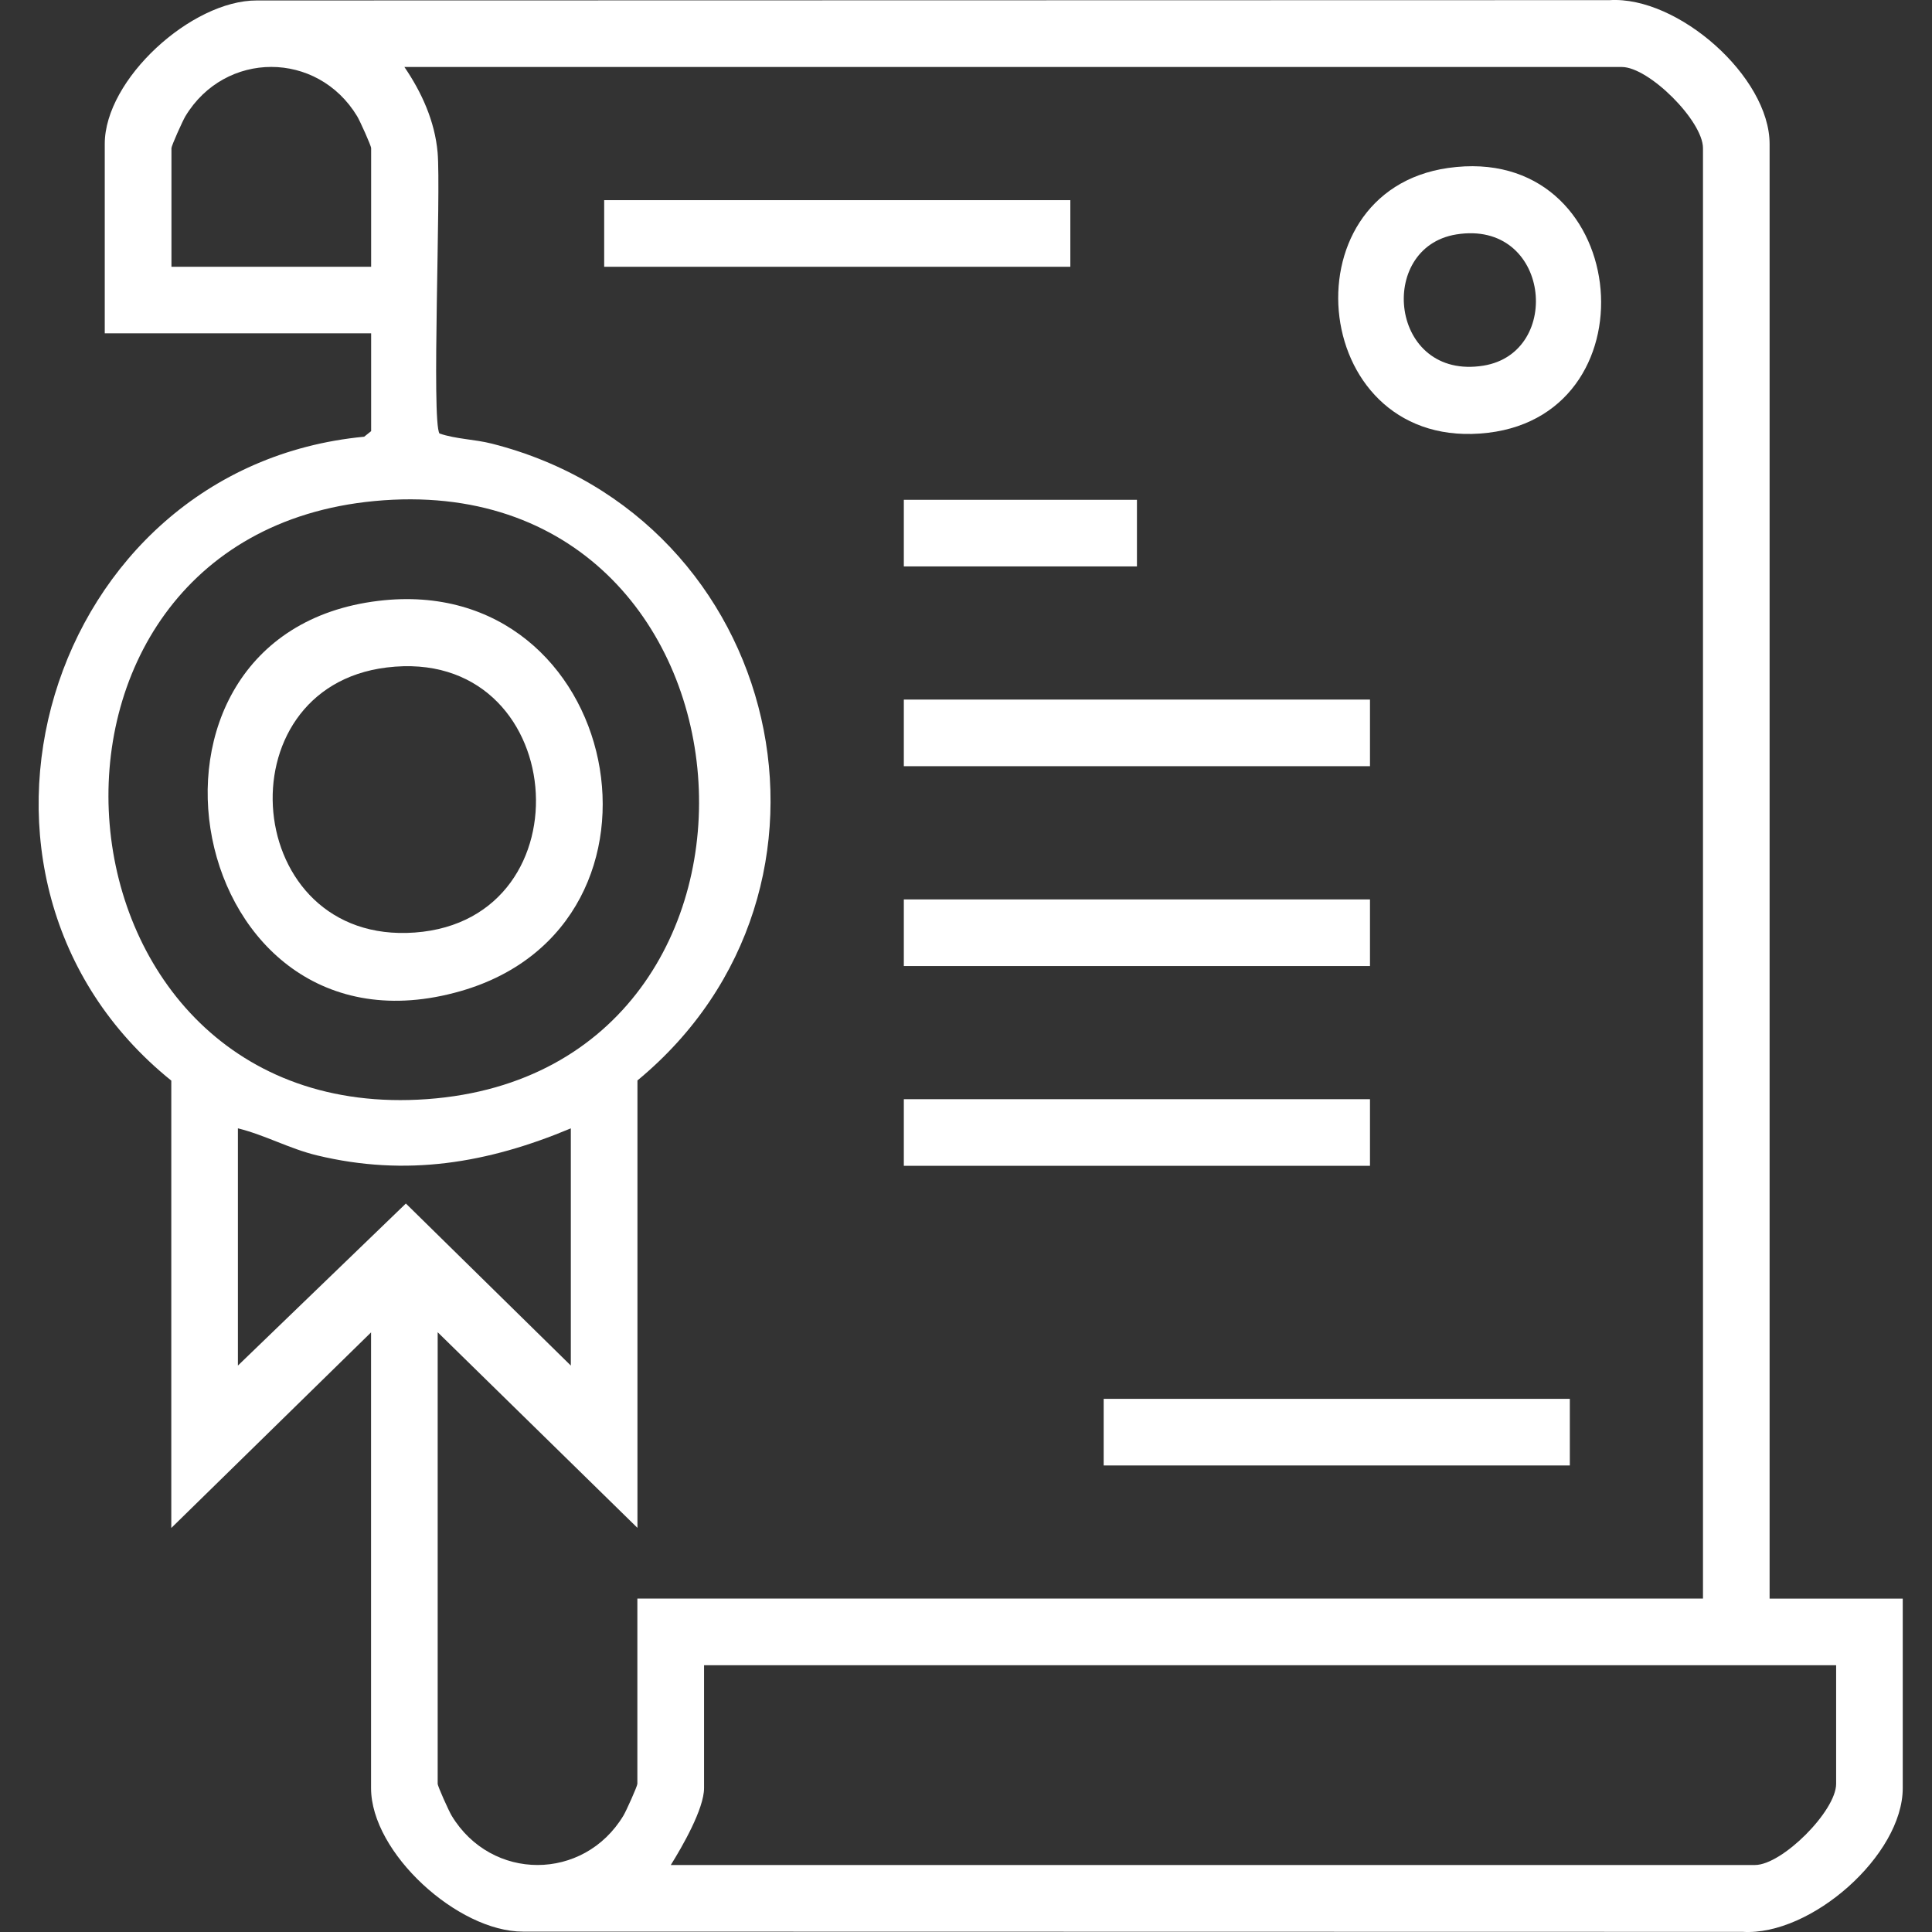 <svg xmlns="http://www.w3.org/2000/svg" width="50" height="50" viewBox="0 0 50 50" fill="none"><rect x="0" y="0" width="50" height="50" fill="#333333" stroke="none"/><path d="M45.797 41.372H49.243V46.274C49.243 48.015 46.864 50.107 45.1 49.996L13.536 49.99C11.85 49.994 9.603 47.951 9.603 46.276V34.482L4.433 39.544V27.966C-2.025 22.762 1.185 12.087 9.425 11.302L9.605 11.158V8.626H2.711V3.724C2.711 2.051 4.958 0.008 6.644 0.012L41.654 0.004C43.418 -0.109 45.797 1.983 45.797 3.726V41.372ZM9.605 6.904V3.834C9.605 3.77 9.314 3.126 9.244 3.01C8.215 1.305 5.824 1.307 4.797 3.01C4.727 3.126 4.437 3.771 4.437 3.834V6.904H9.607H9.605ZM44.073 41.372V3.834C44.073 3.129 42.674 1.734 41.973 1.734H10.466C10.915 2.391 11.253 3.139 11.325 3.943C11.416 4.948 11.163 10.922 11.374 11.219C11.806 11.366 12.275 11.366 12.728 11.481C20.29 13.4 22.498 23.005 16.497 27.962V39.541L11.327 34.478V46.164C11.327 46.229 11.618 46.873 11.688 46.988C12.717 48.693 15.107 48.691 16.134 46.988C16.204 46.873 16.495 46.227 16.495 46.164V41.37H44.071L44.073 41.372ZM9.69 12.967C-0.286 13.913 0.938 29.18 11.057 28.445C21.176 27.711 20.079 11.982 9.69 12.967ZM14.775 29.201C12.618 30.105 10.515 30.458 8.204 29.901C7.49 29.729 6.863 29.376 6.157 29.201V35.341L10.504 31.147L14.773 35.341V29.201H14.775ZM47.521 43.096H18.221V46.274C18.221 46.814 17.654 47.796 17.36 48.266H45.419C46.123 48.266 47.519 46.867 47.519 46.166V43.096H47.521Z" fill="white"></path><path d="M37.477 4.347C42.184 3.675 42.9 10.679 38.514 11.2C33.906 11.747 33.202 4.957 37.477 4.347ZM37.689 6.067C35.613 6.404 35.968 9.853 38.391 9.463C40.466 9.126 40.111 5.677 37.689 6.067Z" fill="white"></path><path d="M27.7 5.18H15.636V6.904H27.7V5.18Z" fill="white"></path><path d="M35.455 18.105H23.391V19.829H35.455V18.105Z" fill="white"></path><path d="M35.455 23.277H23.391V25.001H35.455V23.277Z" fill="white"></path><path d="M35.455 28.447H23.391V30.171H35.455V28.447Z" fill="white"></path><path d="M40.627 36.202H28.563V37.926H40.627V36.202Z" fill="white"></path><path d="M29.424 12.935H23.391V14.659H29.424V12.935Z" fill="white"></path><path d="M9.795 15.55C16.106 14.789 17.936 23.919 11.924 25.649C4.756 27.711 2.645 16.411 9.795 15.55ZM10.011 17.274C5.694 17.801 6.255 24.461 10.734 24.134C15.302 23.802 14.728 16.697 10.011 17.274Z" fill="white"></path></svg>